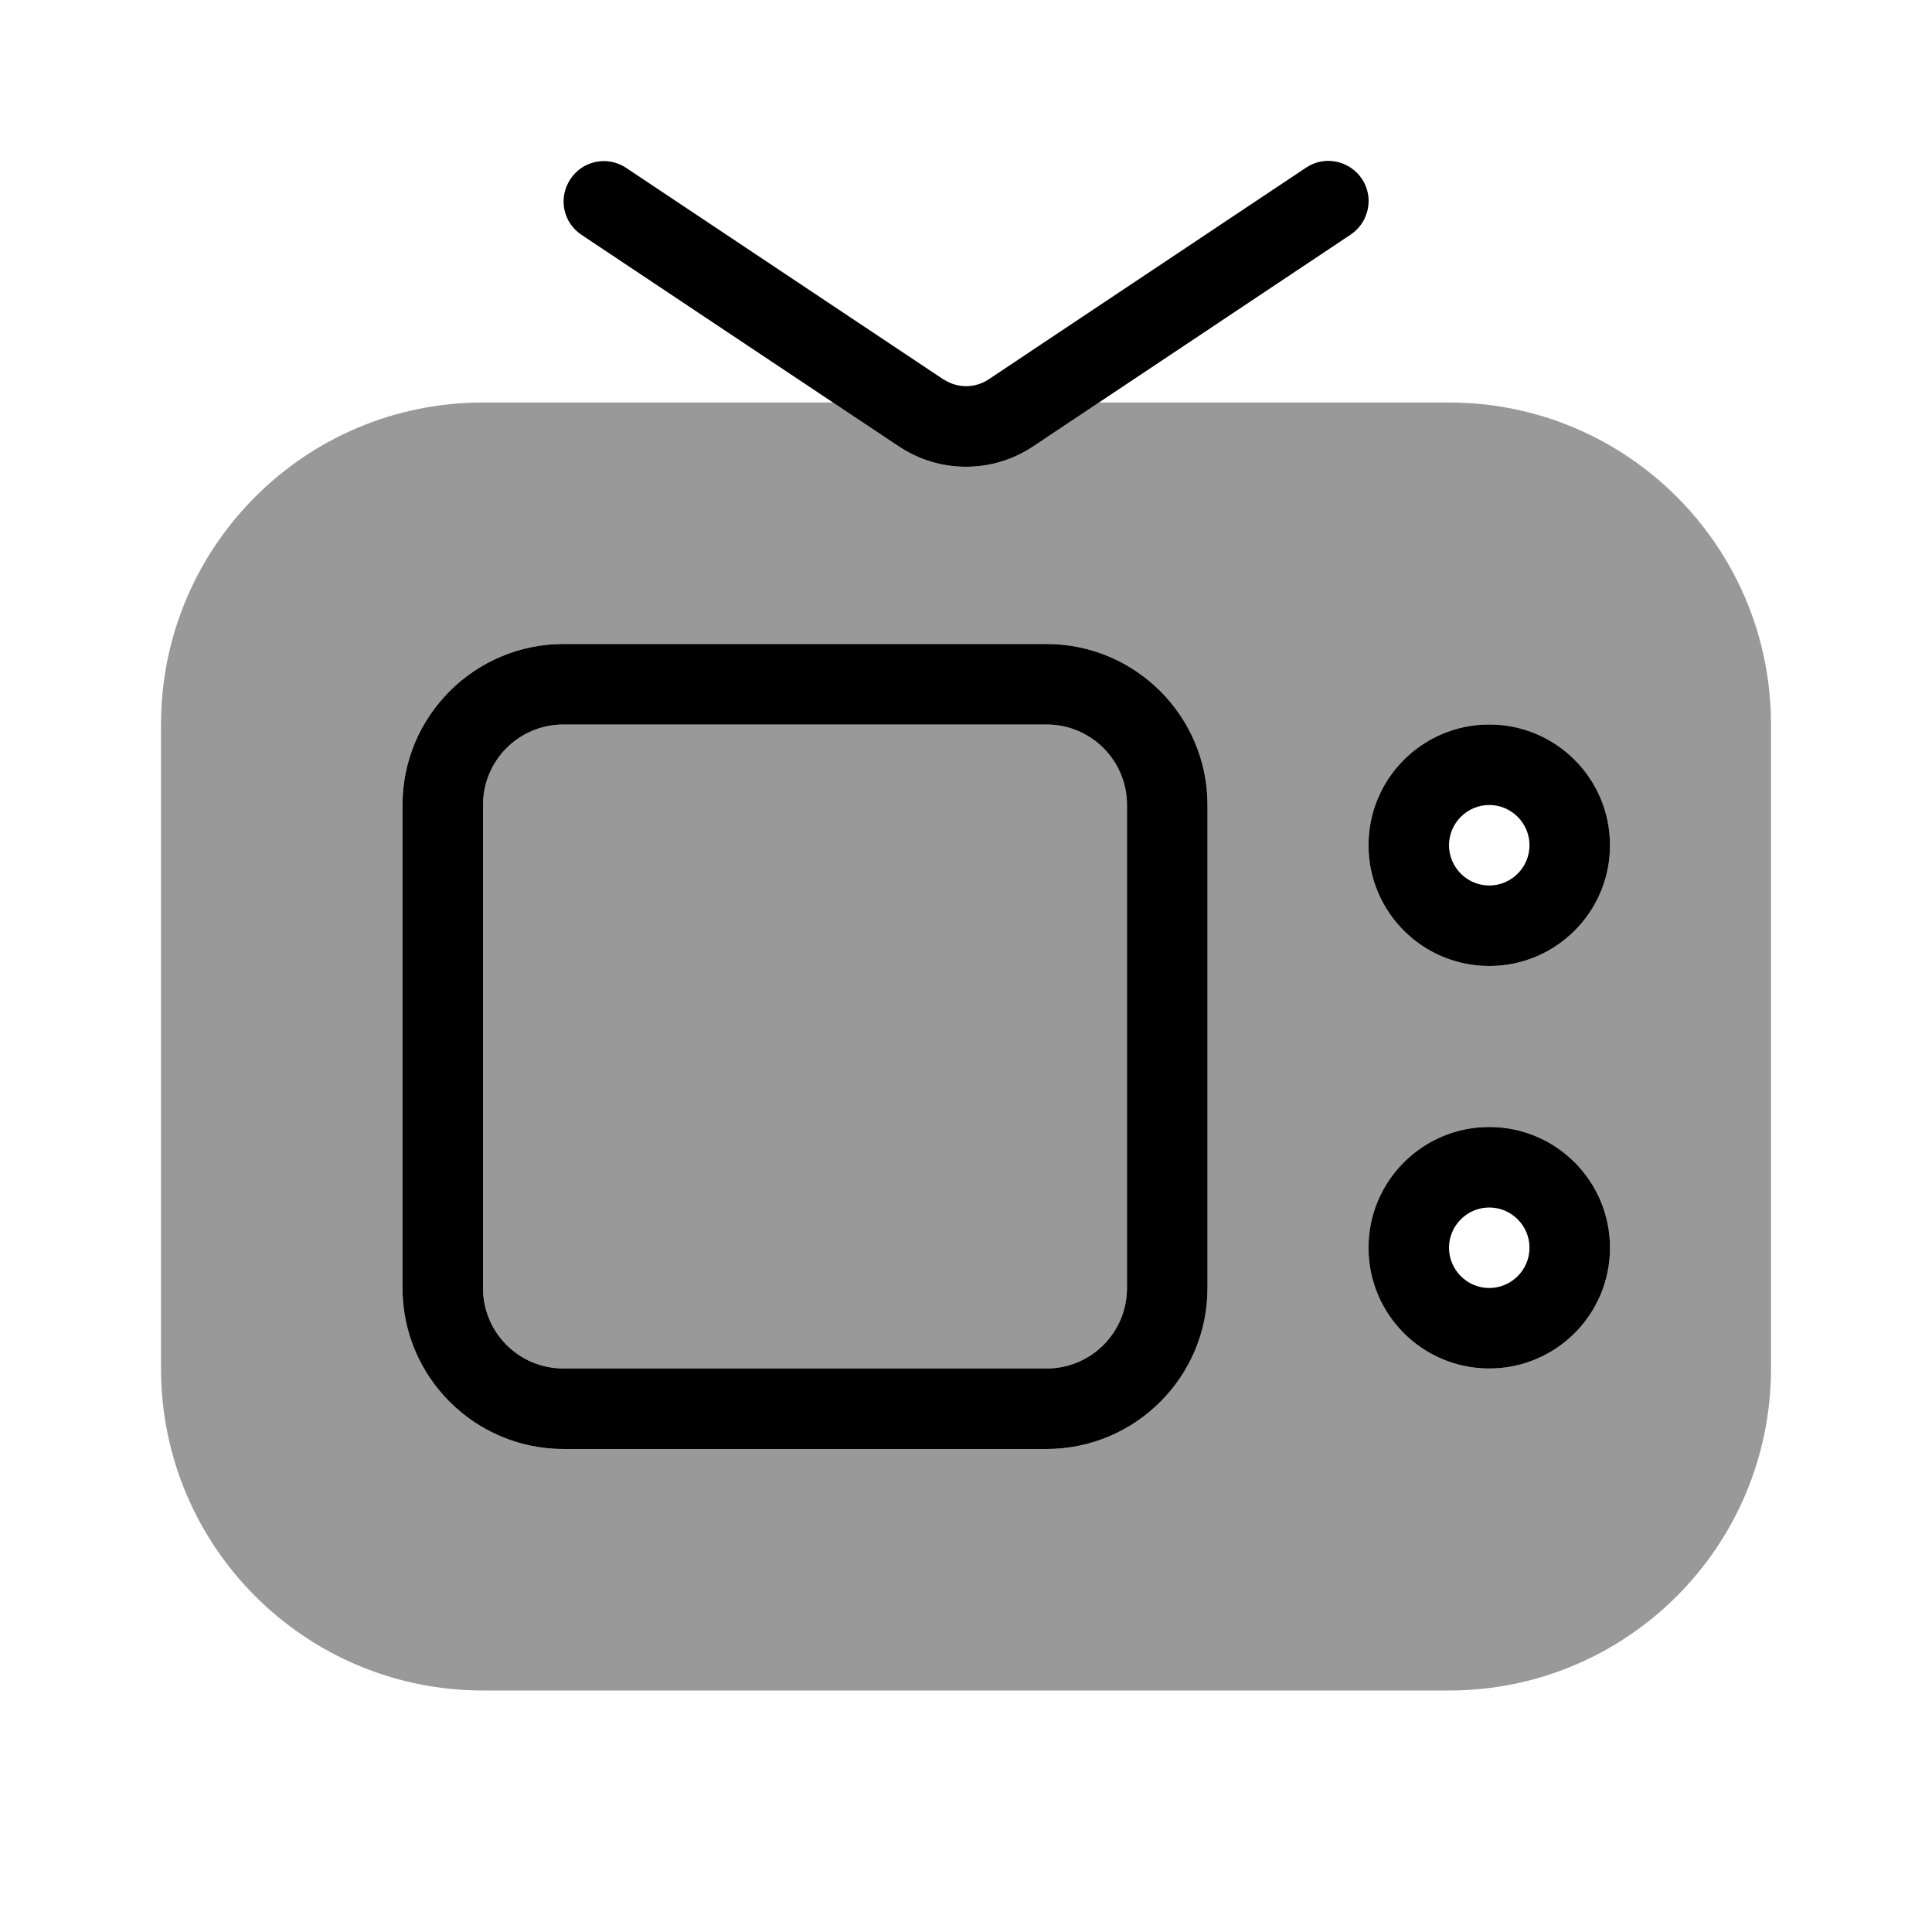<svg xmlns="http://www.w3.org/2000/svg" viewBox="0 0 672 672"><!--! Font Awesome Pro 7.1.0 by @fontawesome - https://fontawesome.com License - https://fontawesome.com/license (Commercial License) Copyright 2025 Fonticons, Inc. --><path opacity=".4" fill="currentColor" d="M56 252L56 476C56 537.9 106.1 588 168 588L504 588C565.9 588 616 537.9 616 476L616 252C616 190.1 565.9 140 504 140L382.2 140L359.3 155.3C345.2 164.7 326.8 164.7 312.7 155.3L289.8 140L168 140C106.1 140 56 190.1 56 252zM140 280C140 249.1 165.1 224 196 224L364 224C394.9 224 420 249.1 420 280L420 448C420 478.9 394.9 504 364 504L196 504C165.1 504 140 478.9 140 448L140 280zM168 280L168 448C168 463.5 180.5 476 196 476L364 476C379.5 476 392 463.5 392 448L392 280C392 264.5 379.5 252 364 252L196 252C180.5 252 168 264.5 168 280zM560 294C560 317.2 541.2 336 518 336C494.8 336 476 317.2 476 294C476 270.8 494.8 252 518 252C541.2 252 560 270.8 560 294zM560 434C560 457.2 541.2 476 518 476C494.8 476 476 457.2 476 434C476 410.8 494.8 392 518 392C541.2 392 560 410.8 560 434z"/><path fill="currentColor" d="M328.2 132L217.8 58.4C211.4 54.1 202.7 55.8 198.4 62.3C194.1 68.8 195.8 77.4 202.3 81.7L312.7 155.3C326.8 164.7 345.2 164.7 359.3 155.3L469.8 81.6C476.2 77.3 478 68.6 473.7 62.2C469.4 55.8 460.7 54 454.3 58.3L343.8 132C339.1 135.1 333 135.1 328.3 132zM364 252C379.5 252 392 264.5 392 280L392 448C392 463.5 379.5 476 364 476L196 476C180.5 476 168 463.5 168 448L168 280C168 264.5 180.5 252 196 252L364 252zM196 224C165.1 224 140 249.1 140 280L140 448C140 478.9 165.1 504 196 504L364 504C394.9 504 420 478.9 420 448L420 280C420 249.1 394.9 224 364 224L196 224zM532 294C532 301.7 525.7 308 518 308C510.3 308 504 301.7 504 294C504 286.3 510.3 280 518 280C525.7 280 532 286.3 532 294zM518 252C494.8 252 476 270.8 476 294C476 317.2 494.8 336 518 336C541.2 336 560 317.2 560 294C560 270.8 541.2 252 518 252zM532 434C532 441.7 525.7 448 518 448C510.3 448 504 441.7 504 434C504 426.3 510.3 420 518 420C525.7 420 532 426.3 532 434zM518 392C494.8 392 476 410.8 476 434C476 457.2 494.8 476 518 476C541.2 476 560 457.2 560 434C560 410.8 541.2 392 518 392z"/></svg>